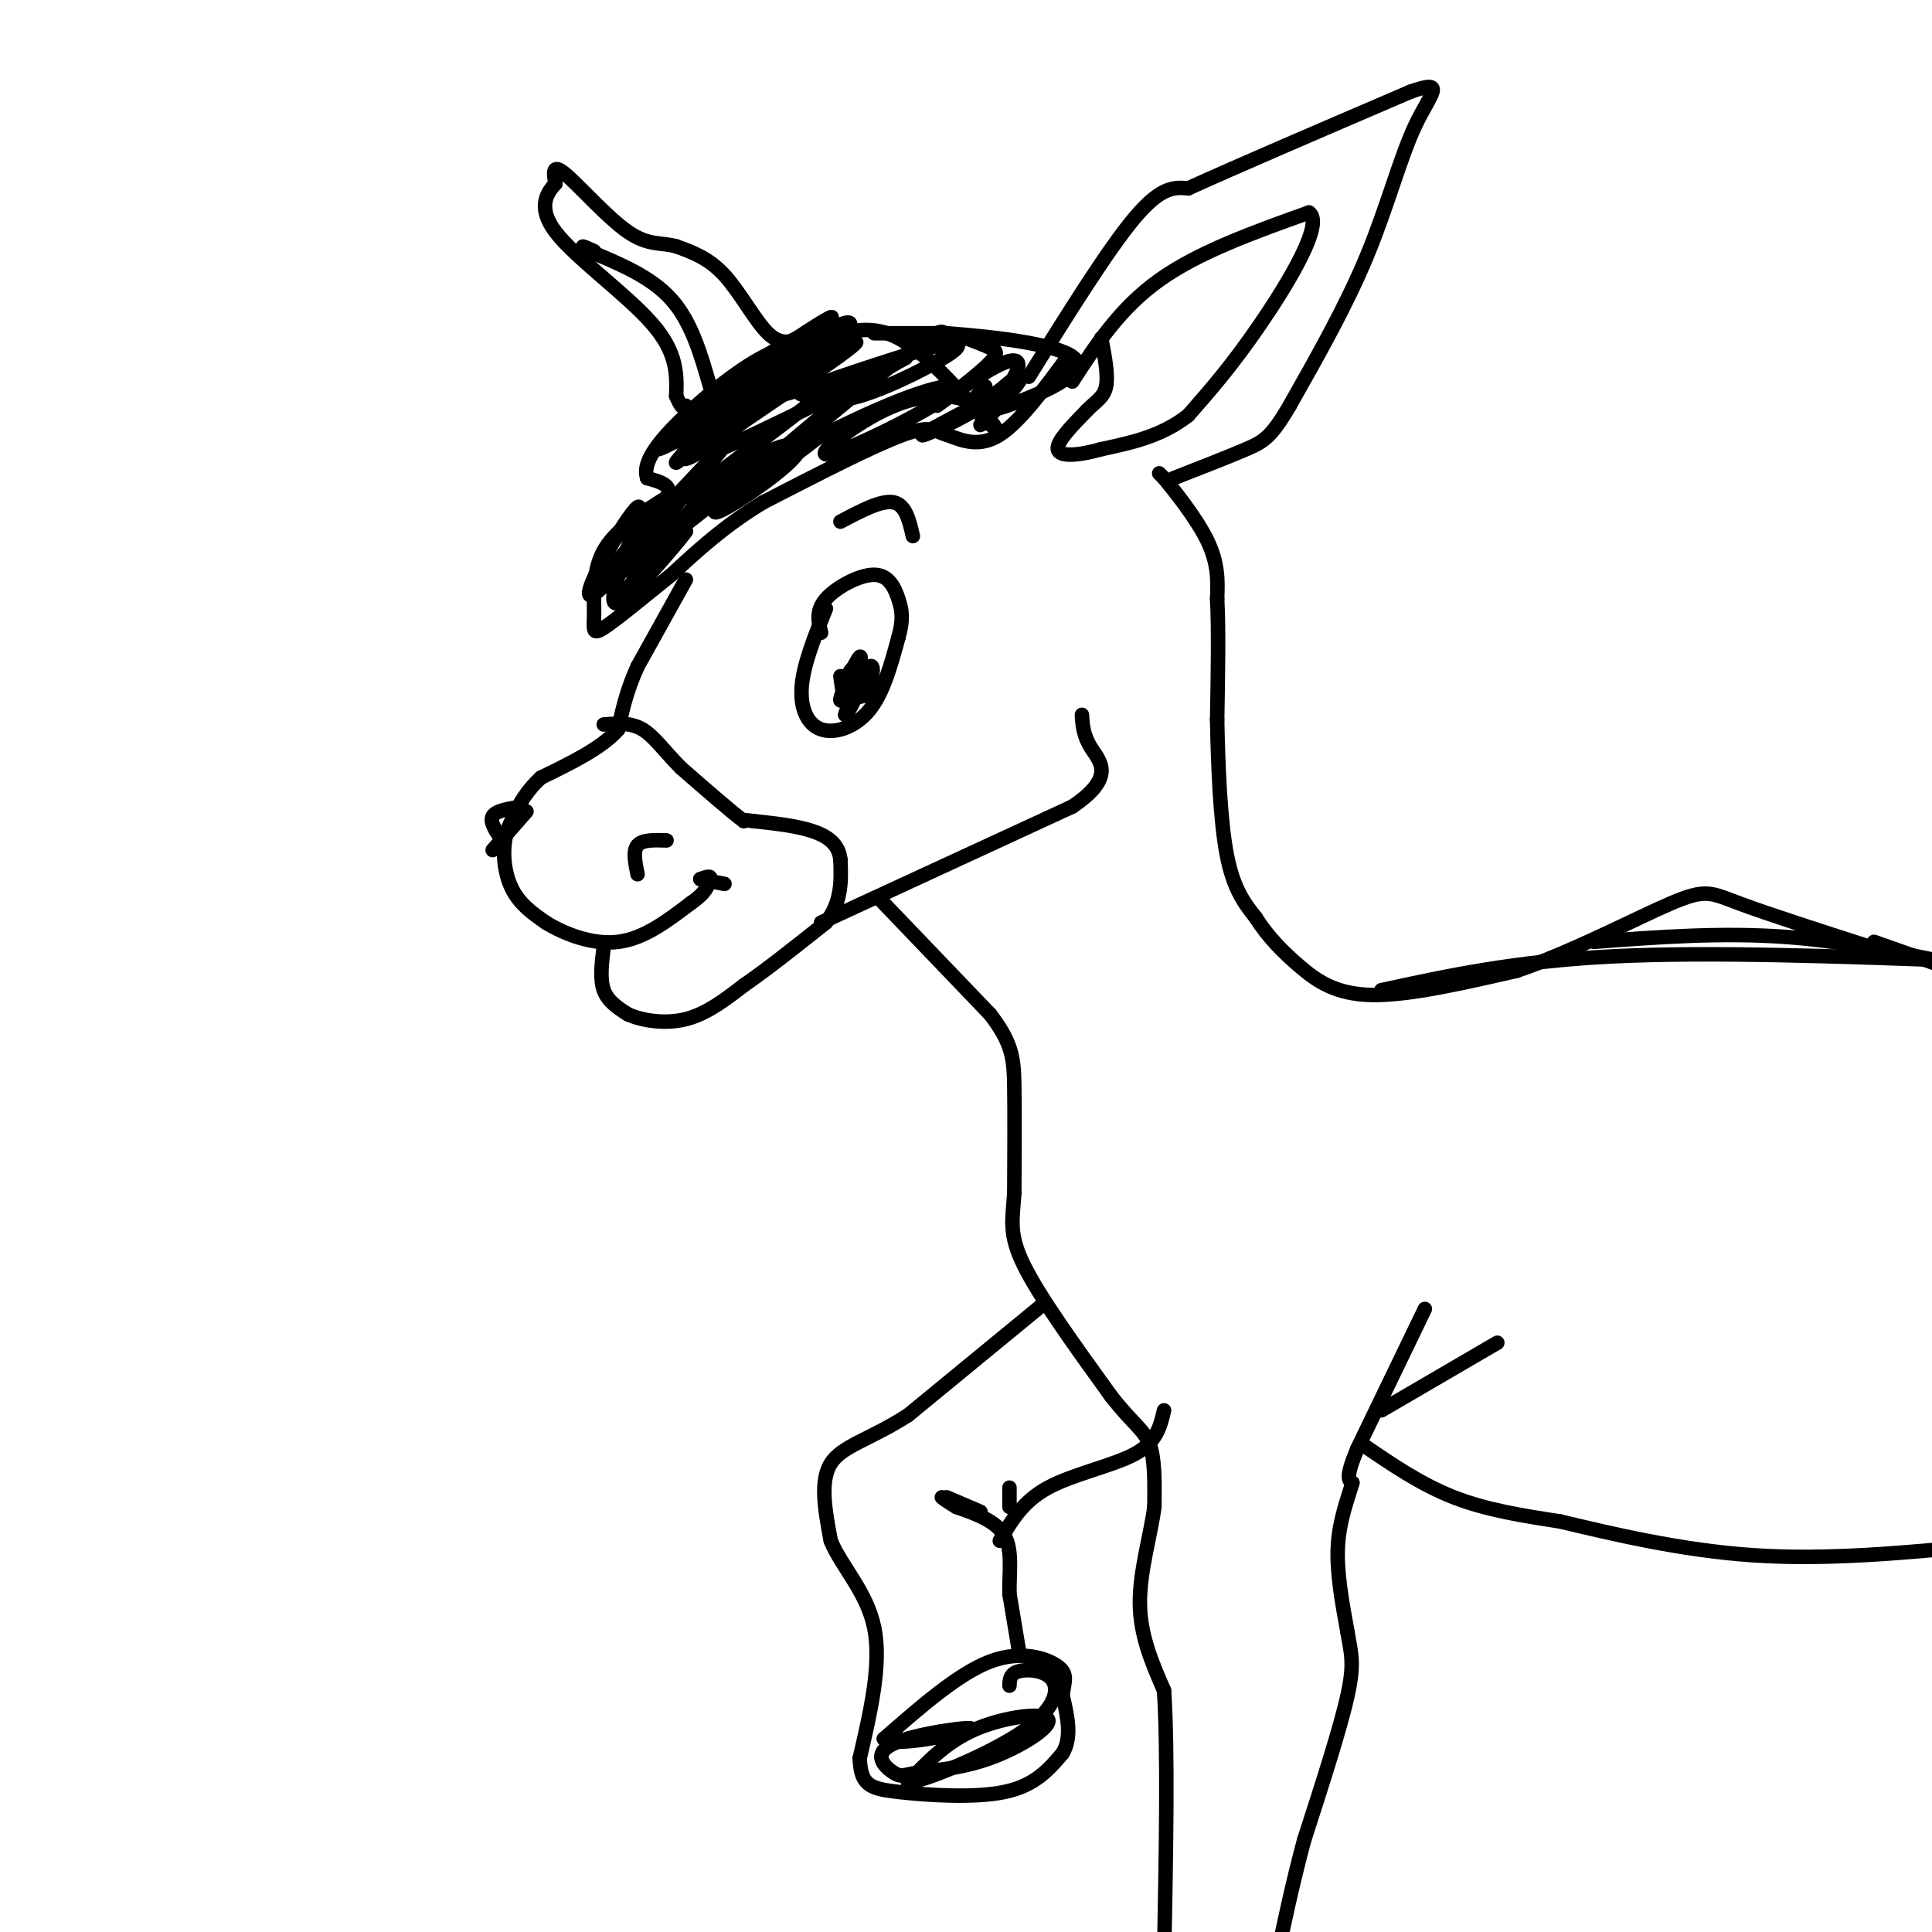 <svg viewBox='0 0 400 400' version='1.1' xmlns='http://www.w3.org/2000/svg' xmlns:xlink='http://www.w3.org/1999/xlink'><g fill='none' stroke='#000000' stroke-width='3' stroke-linecap='round' stroke-linejoin='round'><path d='M142,120c0.000,0.000 -10.000,18.000 -10,18'/><path d='M132,138c-2.333,5.167 -3.167,9.083 -4,13'/><path d='M128,151c-3.333,3.833 -9.667,6.917 -16,10'/><path d='M112,161c-3.833,3.500 -5.417,7.250 -7,11'/><path d='M105,172c-1.178,4.067 -0.622,8.733 1,12c1.622,3.267 4.311,5.133 7,7'/><path d='M113,191c3.756,2.333 9.644,4.667 15,4c5.356,-0.667 10.178,-4.333 15,-8'/><path d='M143,187c3.167,-2.167 3.583,-3.583 4,-5'/><path d='M147,182c0.333,-0.833 -0.833,-0.417 -2,0'/><path d='M145,182c0.500,0.167 2.750,0.583 5,1'/><path d='M125,196c-0.417,3.333 -0.833,6.667 0,9c0.833,2.333 2.917,3.667 5,5'/><path d='M130,210c2.911,1.311 7.689,2.089 12,1c4.311,-1.089 8.156,-4.044 12,-7'/><path d='M154,204c4.833,-3.333 10.917,-8.167 17,-13'/><path d='M171,191c3.333,-4.333 3.167,-8.667 3,-13'/><path d='M174,178c-0.333,-3.267 -2.667,-4.933 -6,-6c-3.333,-1.067 -7.667,-1.533 -12,-2'/><path d='M156,170c-2.333,-0.333 -2.167,-0.167 -2,0'/><path d='M154,170c-2.500,-1.833 -7.750,-6.417 -13,-11'/><path d='M141,159c-3.444,-3.444 -5.556,-6.556 -8,-8c-2.444,-1.444 -5.222,-1.222 -8,-1'/><path d='M132,181c-0.500,-2.417 -1.000,-4.833 0,-6c1.000,-1.167 3.500,-1.083 6,-1'/><path d='M109,168c0.000,0.000 -7.000,8.000 -7,8'/><path d='M104,174c-1.333,-1.917 -2.667,-3.833 -2,-5c0.667,-1.167 3.333,-1.583 6,-2'/><path d='M171,126c-2.304,5.714 -4.607,11.429 -5,16c-0.393,4.571 1.125,8.000 4,9c2.875,1.000 7.107,-0.429 10,-4c2.893,-3.571 4.446,-9.286 6,-15'/><path d='M186,132c1.075,-3.772 0.762,-5.702 0,-8c-0.762,-2.298 -1.974,-4.965 -5,-5c-3.026,-0.035 -7.864,2.561 -10,5c-2.136,2.439 -1.568,4.719 -1,7'/><path d='M174,140c0.363,2.798 0.726,5.595 2,5c1.274,-0.595 3.458,-4.583 3,-5c-0.458,-0.417 -3.560,2.738 -4,4c-0.440,1.262 1.780,0.631 4,0'/><path d='M179,144c1.282,-1.965 2.488,-6.877 1,-6c-1.488,0.877 -5.670,7.544 -6,7c-0.330,-0.544 3.191,-8.298 4,-9c0.809,-0.702 -1.096,5.649 -3,12'/><path d='M175,148c0.631,-0.131 3.708,-6.458 4,-9c0.292,-2.542 -2.202,-1.298 -3,0c-0.798,1.298 0.101,2.649 1,4'/><path d='M174,108c4.250,-2.250 8.500,-4.500 11,-4c2.500,0.500 3.250,3.750 4,7'/><path d='M221,74c-4.917,6.667 -9.833,13.333 -14,16c-4.167,2.667 -7.583,1.333 -11,0'/><path d='M196,90c-2.422,-0.622 -2.978,-2.178 -9,0c-6.022,2.178 -17.511,8.089 -29,14'/><path d='M158,104c-8.000,4.833 -13.500,9.917 -19,15'/><path d='M139,119c-5.998,4.821 -11.494,9.375 -14,11c-2.506,1.625 -2.021,0.322 -2,-3c0.021,-3.322 -0.423,-8.663 2,-13c2.423,-4.337 7.711,-7.668 13,-11'/><path d='M138,103c1.500,-2.500 -1.250,-3.250 -4,-4'/><path d='M134,99c-0.607,-1.821 -0.125,-4.375 4,-9c4.125,-4.625 11.893,-11.321 18,-15c6.107,-3.679 10.554,-4.339 15,-5'/><path d='M171,70c4.867,-1.533 9.533,-2.867 15,0c5.467,2.867 11.733,9.933 18,17'/><path d='M204,87c3.167,2.833 2.083,1.417 1,0'/><path d='M181,69c0.000,0.000 15.000,0.000 15,0'/><path d='M196,69c9.536,0.702 25.875,2.458 27,6c1.125,3.542 -12.964,8.869 -18,10c-5.036,1.131 -1.018,-1.935 3,-5'/><path d='M208,80c1.743,-1.689 4.602,-3.410 3,-1c-1.602,2.410 -7.664,8.951 -8,9c-0.336,0.049 5.055,-6.396 7,-10c1.945,-3.604 0.444,-4.369 -4,-2c-4.444,2.369 -11.830,7.872 -12,8c-0.170,0.128 6.877,-5.119 10,-8c3.123,-2.881 2.321,-3.394 1,-4c-1.321,-0.606 -3.160,-1.303 -5,-2'/><path d='M200,70c-7.005,1.584 -22.016,6.544 -29,9c-6.984,2.456 -5.941,2.407 -4,3c1.941,0.593 4.779,1.827 11,0c6.221,-1.827 15.824,-6.715 19,-9c3.176,-2.285 -0.074,-1.966 -1,-3c-0.926,-1.034 0.474,-3.422 -8,3c-8.474,6.422 -26.820,21.652 -30,25c-3.180,3.348 8.806,-5.186 12,-8c3.194,-2.814 -2.403,0.093 -8,3'/><path d='M162,93c-10.356,7.756 -32.244,25.644 -36,27c-3.756,1.356 10.622,-13.822 25,-29'/><path d='M151,91c-3.147,4.199 -23.514,29.198 -28,32c-4.486,2.802 6.907,-16.592 9,-18c2.093,-1.408 -5.116,15.169 -5,19c0.116,3.831 7.558,-5.085 15,-14'/><path d='M142,110c-1.482,2.292 -12.687,15.023 -13,14c-0.313,-1.023 10.267,-15.800 20,-24c9.733,-8.200 18.621,-9.823 16,-6c-2.621,3.823 -16.749,13.092 -17,12c-0.251,-1.092 13.374,-12.546 27,-24'/><path d='M175,82c8.923,-6.451 17.732,-10.579 9,-6c-8.732,4.579 -35.004,17.863 -38,18c-2.996,0.137 17.283,-12.875 26,-19c8.717,-6.125 5.873,-5.363 -3,1c-8.873,6.363 -23.773,18.329 -27,19c-3.227,0.671 5.221,-9.951 11,-16c5.779,-6.049 8.890,-7.524 12,-9'/><path d='M165,70c5.038,-3.388 11.634,-7.358 3,-1c-8.634,6.358 -32.499,23.045 -32,24c0.499,0.955 25.363,-13.821 35,-21c9.637,-7.179 4.047,-6.759 -5,0c-9.047,6.759 -21.551,19.858 -25,23c-3.449,3.142 2.157,-3.674 9,-8c6.843,-4.326 14.921,-6.163 23,-8'/><path d='M173,79c-5.034,5.105 -29.119,21.867 -30,24c-0.881,2.133 21.441,-10.362 36,-17c14.559,-6.638 21.354,-7.420 17,-4c-4.354,3.420 -19.858,11.040 -24,12c-4.142,0.960 3.077,-4.742 9,-8c5.923,-3.258 10.549,-4.074 14,-4c3.451,0.074 5.725,1.037 8,2'/><path d='M203,84c-2.612,2.274 -13.144,6.960 -12,6c1.144,-0.960 13.962,-7.566 17,-9c3.038,-1.434 -3.703,2.305 -6,3c-2.297,0.695 -0.148,-1.652 2,-4'/><path d='M166,70c-2.178,0.778 -4.356,1.556 -7,-1c-2.644,-2.556 -5.756,-8.444 -9,-12c-3.244,-3.556 -6.622,-4.778 -10,-6'/><path d='M140,51c-3.060,-0.869 -5.708,-0.042 -10,-3c-4.292,-2.958 -10.226,-9.702 -13,-12c-2.774,-2.298 -2.387,-0.149 -2,2'/><path d='M115,38c-1.440,1.619 -4.042,4.667 0,10c4.042,5.333 14.726,12.952 20,19c5.274,6.048 5.137,10.524 5,15'/><path d='M140,82c1.167,2.833 1.583,2.417 2,2'/><path d='M147,80c-1.917,-6.667 -3.833,-13.333 -8,-18c-4.167,-4.667 -10.583,-7.333 -17,-10'/><path d='M122,52c-2.667,-1.667 -0.833,-0.833 1,0'/><path d='M213,78c8.250,-13.250 16.500,-26.500 22,-33c5.500,-6.500 8.250,-6.250 11,-6'/><path d='M246,39c9.500,-4.333 27.750,-12.167 46,-20'/><path d='M292,19c7.750,-2.750 4.125,0.375 1,7c-3.125,6.625 -5.750,16.750 -10,27c-4.250,10.250 -10.125,20.625 -16,31'/><path d='M267,84c-3.822,6.556 -5.378,7.444 -9,9c-3.622,1.556 -9.311,3.778 -15,6'/><path d='M222,79c4.917,-7.583 9.833,-15.167 18,-21c8.167,-5.833 19.583,-9.917 31,-14'/><path d='M271,44c3.267,2.089 -4.067,14.311 -10,23c-5.933,8.689 -10.467,13.844 -15,19'/><path d='M246,86c-5.500,4.333 -11.750,5.667 -18,7'/><path d='M228,93c-5.067,1.444 -8.733,1.556 -9,0c-0.267,-1.556 2.867,-4.778 6,-8'/><path d='M225,85c1.867,-1.911 3.533,-2.689 4,-5c0.467,-2.311 -0.267,-6.156 -1,-10'/><path d='M240,98c0.000,0.000 1.000,1.000 1,1'/><path d='M241,99c2.067,2.511 6.733,8.289 9,13c2.267,4.711 2.133,8.356 2,12'/><path d='M252,124c0.333,6.167 0.167,15.583 0,25'/><path d='M252,149c0.178,9.533 0.622,20.867 2,28c1.378,7.133 3.689,10.067 6,13'/><path d='M260,190c2.429,3.857 5.500,7.000 9,10c3.500,3.000 7.429,5.857 15,6c7.571,0.143 18.786,-2.429 30,-5'/><path d='M314,201c11.369,-3.833 24.792,-10.917 32,-14c7.208,-3.083 8.202,-2.167 14,0c5.798,2.167 16.399,5.583 27,9'/><path d='M387,196c4.833,1.667 3.417,1.333 2,1'/><path d='M388,195c0.000,0.000 17.000,6.000 17,6'/><path d='M286,205c13.833,-3.000 27.667,-6.000 48,-7c20.333,-1.000 47.167,0.000 74,1'/><path d='M330,195c13.250,-1.000 26.500,-2.000 40,-1c13.500,1.000 27.250,4.000 41,7'/><path d='M170,191c0.000,0.000 52.000,-24.000 52,-24'/><path d='M222,167c9.067,-6.089 5.733,-9.311 4,-12c-1.733,-2.689 -1.867,-4.844 -2,-7'/><path d='M182,186c0.000,0.000 23.000,24.000 23,24'/><path d='M205,210c4.689,6.089 4.911,9.311 5,15c0.089,5.689 0.044,13.844 0,22'/><path d='M210,247c-0.356,5.556 -1.244,8.444 2,15c3.244,6.556 10.622,16.778 18,27'/><path d='M230,289c4.533,5.844 6.867,6.956 8,10c1.133,3.044 1.067,8.022 1,13'/><path d='M239,312c-0.733,5.667 -3.067,13.333 -3,20c0.067,6.667 2.533,12.333 5,18'/><path d='M241,350c0.833,12.333 0.417,34.167 0,56'/><path d='M295,271c0.000,0.000 -14.000,29.000 -14,29'/><path d='M281,300c-2.500,6.000 -1.750,6.500 -1,7'/><path d='M280,307c-0.911,3.178 -2.689,7.622 -3,13c-0.311,5.378 0.844,11.689 2,18'/><path d='M279,338c0.711,4.356 1.489,6.244 0,13c-1.489,6.756 -5.244,18.378 -9,30'/><path d='M270,381c-2.500,9.333 -4.250,17.667 -6,26'/><path d='M286,292c0.000,0.000 24.000,-14.000 24,-14'/><path d='M282,299c6.083,4.167 12.167,8.333 19,11c6.833,2.667 14.417,3.833 22,5'/><path d='M323,315c10.222,2.422 24.778,5.978 40,7c15.222,1.022 31.111,-0.489 47,-2'/><path d='M216,270c0.000,0.000 -28.000,23.000 -28,23'/><path d='M188,293c-7.911,5.089 -13.689,6.311 -16,10c-2.311,3.689 -1.156,9.844 0,16'/><path d='M172,319c2.133,5.289 7.467,10.511 9,18c1.533,7.489 -0.733,17.244 -3,27'/><path d='M178,364c0.179,5.667 2.125,6.333 8,7c5.875,0.667 15.679,1.333 22,0c6.321,-1.333 9.161,-4.667 12,-8'/><path d='M220,363c2.000,-3.333 1.000,-7.667 0,-12'/><path d='M220,351c0.345,-2.964 1.208,-4.375 -1,-6c-2.208,-1.625 -7.488,-3.464 -14,-1c-6.512,2.464 -14.256,9.232 -22,16'/><path d='M183,360c1.636,1.937 16.724,-1.222 18,-2c1.276,-0.778 -11.262,0.823 -16,3c-4.738,2.177 -1.676,4.930 0,6c1.676,1.070 1.966,0.458 5,0c3.034,-0.458 8.813,-0.762 15,-3c6.187,-2.238 12.781,-6.410 12,-8c-0.781,-1.590 -8.937,-0.597 -15,2c-6.063,2.597 -10.031,6.799 -14,11'/><path d='M188,369c2.514,0.062 15.797,-5.282 23,-10c7.203,-4.718 8.324,-8.809 7,-11c-1.324,-2.191 -5.093,-2.483 -7,-2c-1.907,0.483 -1.954,1.742 -2,3'/><path d='M211,342c0.000,0.000 -2.000,-12.000 -2,-12'/><path d='M209,330c-0.089,-4.267 0.689,-8.933 -1,-12c-1.689,-3.067 -5.844,-4.533 -10,-6'/><path d='M198,312c-2.167,-1.333 -2.583,-1.667 -3,-2'/><path d='M203,313c0.000,0.000 -7.000,-3.000 -7,-3'/><path d='M209,312c0.000,0.000 0.000,-4.000 0,-4'/><path d='M207,319c2.356,-4.067 4.711,-8.133 10,-11c5.289,-2.867 13.511,-4.533 18,-7c4.489,-2.467 5.244,-5.733 6,-9'/></g>
</svg>